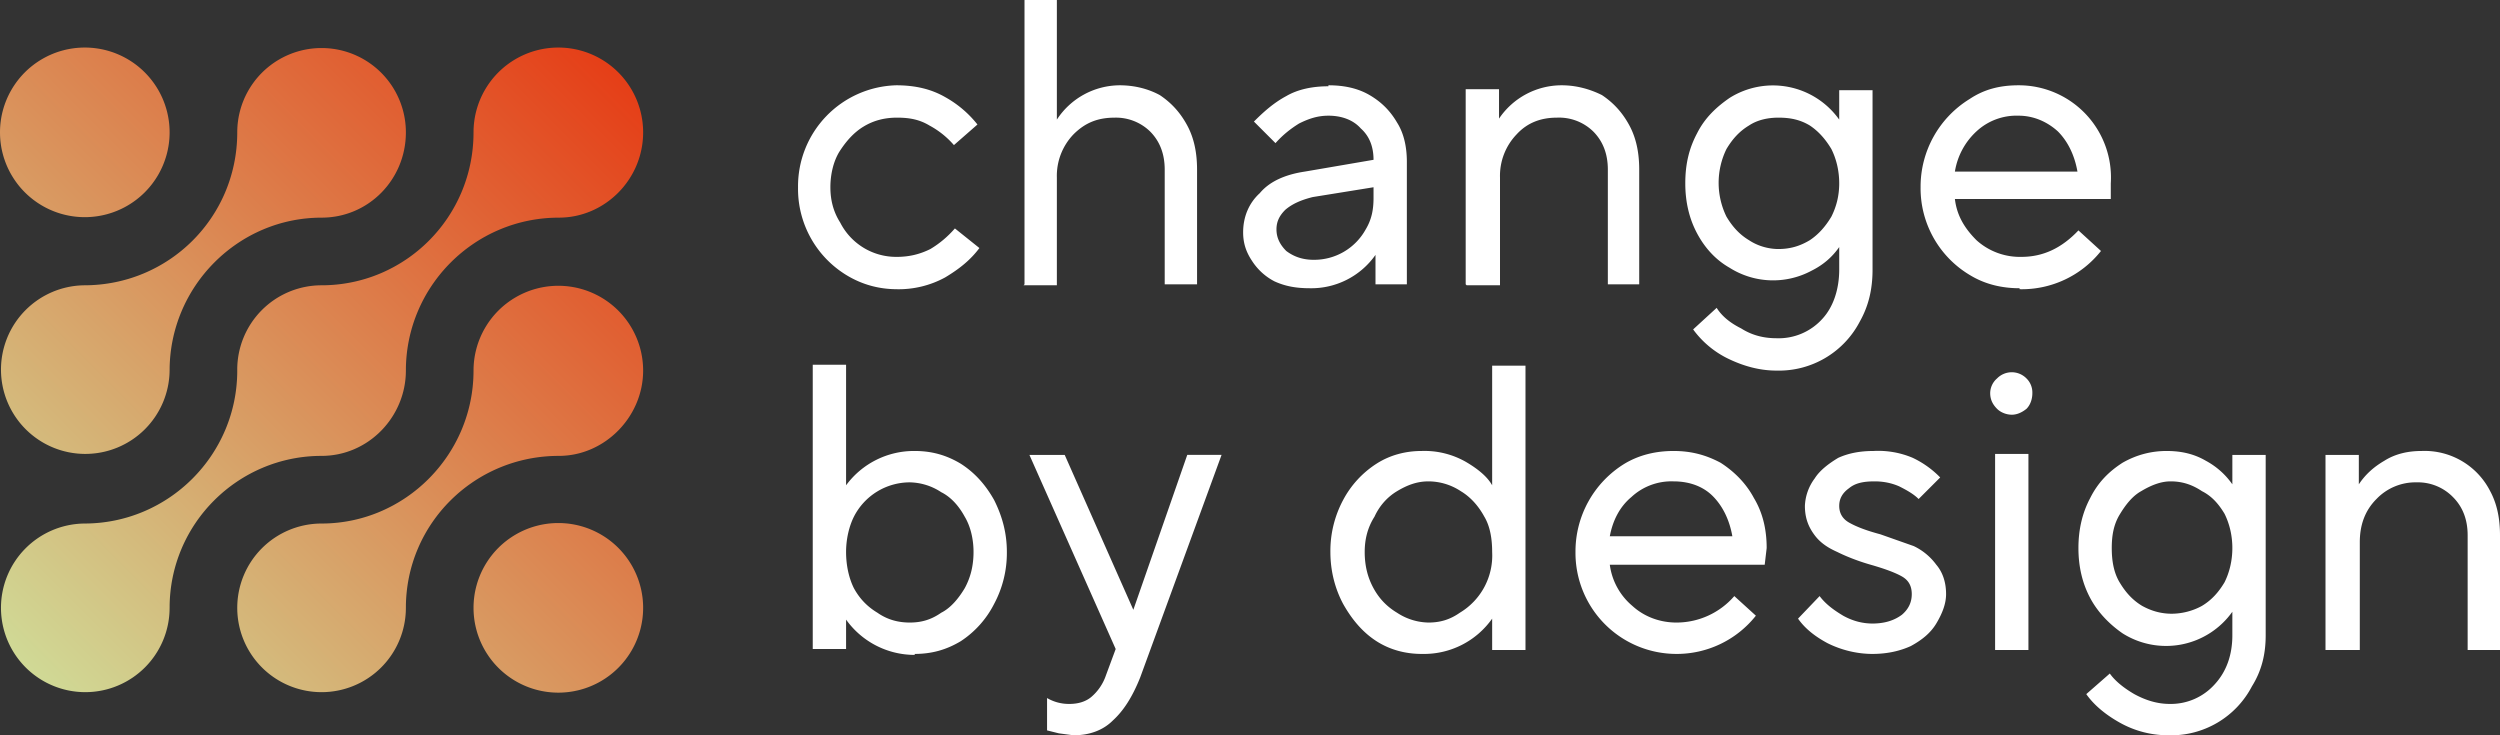 <svg xmlns="http://www.w3.org/2000/svg" width="255" height="75" fill="none" viewBox="0 0 255 75"><rect x="0" y="0" width="255" height="75" fill="#333333" stroke="none"/><path fill="url(#a)" fill-rule="evenodd" d="M65.6 37.8a8.6 8.6 0 1 0-17.3 0c0 8.6-7 15.6-15.5 15.6a8.6 8.6 0 1 0 8.6 8.6c0-8.6 7-15.5 15.6-15.5 4.7 0 8.6-4 8.6-8.7m0-24.3a8.6 8.6 0 1 0-17.3 0c0 8.7-7 15.6-15.5 15.6a8.6 8.6 0 0 0-8.6 8.7c0 8.6-7 15.6-15.6 15.6a8.6 8.6 0 1 0 8.7 8.6c0-8.6 7-15.5 15.5-15.5 4.8 0 8.6-4 8.6-8.7 0-8.6 7-15.6 15.6-15.6 4.7 0 8.6-3.9 8.6-8.7m-24.2 0a8.6 8.6 0 1 0-17.2 0c0 8.7-7 15.6-15.6 15.6a8.6 8.6 0 1 0 8.7 8.7c0-8.6 7-15.6 15.5-15.6 4.8 0 8.6-3.9 8.6-8.7m-24.1 0a8.6 8.6 0 1 0-17.3 0 8.6 8.6 0 0 0 17.3 0m31 48.5a8.6 8.6 0 1 0 17.3 0 8.6 8.6 0 0 0-17.3 0" clip-rule="evenodd"/><path fill="#fff" fill-rule="evenodd" d="M93.3 66.7c1.7 0 3.2-.4 4.7-1.3a9.9 9.9 0 0 0 3.4-3.8 11 11 0 0 0 1.3-5.3c0-2-.5-3.7-1.3-5.3-.9-1.6-2-2.8-3.4-3.7-1.5-.9-3-1.3-4.7-1.3a8.6 8.6 0 0 0-7 3.5V37.2h-3.4v29h3.4v-3a8.6 8.6 0 0 0 7 3.6Zm-.5-3.2c-1.2 0-2.3-.3-3.3-1-1-.6-1.8-1.4-2.4-2.5-.5-1-.8-2.3-.8-3.7 0-1.3.3-2.6.8-3.6a6.4 6.4 0 0 1 5.7-3.5 6 6 0 0 1 3.2 1c1 .5 1.8 1.4 2.4 2.5.6 1 .9 2.3.9 3.6 0 1.4-.3 2.6-.9 3.7-.6 1-1.4 2-2.4 2.5-1 .7-2 1-3.2 1m22.8-1.3-7-15.8H105l8.8 19.8-1 2.7a5 5 0 0 1-1.5 2.2c-.6.5-1.4.7-2.2.7a4.4 4.4 0 0 1-2.3-.6v3.3l1.2.3 1.5.2c1.6 0 3-.5 4-1.5 1.1-1 2-2.4 2.8-4.4l8.3-22.7h-3.5zm29.5 4.5a8.5 8.5 0 0 0 7.1-3.6v3.2h3.4v-29h-3.4v12.2c-.5-.9-1.5-1.7-2.7-2.4A8.5 8.5 0 0 0 145 46c-1.6 0-3.2.4-4.6 1.3A9.9 9.9 0 0 0 137 51a11 11 0 0 0-1.3 5.3c0 2 .5 3.8 1.3 5.3.9 1.6 2 2.9 3.4 3.8s3 1.3 4.6 1.3Zm.6-3.2a6 6 0 0 1-3.2-1c-1-.6-1.8-1.4-2.4-2.5s-.9-2.3-.9-3.7c0-1.3.3-2.5 1-3.6.5-1.1 1.3-2 2.3-2.6s2-1 3.2-1a6 6 0 0 1 3.3 1c1 .6 1.8 1.5 2.4 2.6.6 1 .8 2.3.8 3.6a6.8 6.8 0 0 1-3.3 6.2c-1 .7-2 1-3.2 1m25.2 3.2a10.3 10.3 0 0 0 8.2-3.9l-2.2-2a7.8 7.8 0 0 1-5.9 2.7c-1.7 0-3.3-.6-4.5-1.7a6.6 6.6 0 0 1-2.3-4.2H180l.2-1.7c0-1.9-.4-3.6-1.3-5.1-.8-1.5-2-2.7-3.4-3.6-1.5-.8-3-1.2-4.8-1.2s-3.5.4-5 1.3a10.5 10.5 0 0 0-5 9A10.3 10.3 0 0 0 171 66.7Zm-6.7-12c.3-1.6 1-3 2.2-4a6 6 0 0 1 4.3-1.6c1.6 0 3 .5 4 1.5s1.7 2.4 2 4.1zm26.8 12c1.5 0 2.8-.3 3.9-.8 1.1-.6 2-1.3 2.6-2.3s1-2 1-3c0-1.3-.4-2.3-1-3a6.1 6.1 0 0 0-2.3-1.9l-3.4-1.2c-1.5-.4-2.5-.8-3.2-1.2s-1-1-1-1.7.3-1.3 1-1.8c.6-.5 1.4-.7 2.6-.7 1 0 1.8.2 2.5.5.8.4 1.5.8 2 1.3l2.2-2.2a9.7 9.7 0 0 0-2.8-2 9 9 0 0 0-4-.7c-1.3 0-2.5.2-3.6.7-1 .6-1.9 1.3-2.4 2.1a5 5 0 0 0-1 2.8c0 1.3.4 2.2 1 3s1.4 1.3 2.3 1.7c.8.4 2 .9 3.4 1.3s2.5.8 3.2 1.2 1 1 1 1.8-.3 1.5-1 2.1q-1.2.9-3 .9c-1.1 0-2.1-.3-3-.8-1-.6-1.8-1.2-2.4-2l-2.2 2.3c.7 1 1.7 1.8 3 2.5 1.4.7 3 1.1 4.6 1.1m12.5-.4h3.4v-20h-3.4zm1.7-24q.75 0 1.5-.6c.4-.4.6-1 .6-1.6a2 2 0 0 0-.6-1.5 2.1 2.1 0 0 0-3 0 2 2 0 0 0-.7 1.5c0 .7.3 1.2.7 1.6s1 .6 1.5.6m16 32.7a9.3 9.3 0 0 0 8.5-5c1-1.6 1.4-3.3 1.4-5.2V46.4h-3.4v3A7.8 7.8 0 0 0 225 47c-1.2-.7-2.5-1-4-1q-2.4 0-4.5 1.2c-1.4.9-2.5 2-3.3 3.6q-1.2 2.25-1.2 5.1t1.2 5.1c.8 1.5 2 2.7 3.3 3.6a8.3 8.3 0 0 0 11.2-2.2v2.4c0 2-.6 3.7-1.8 5a6 6 0 0 1-4.6 2c-1.3 0-2.5-.4-3.6-1-1.2-.7-2-1.4-2.5-2.1l-2.4 2.1c.7 1 1.8 2 3.4 2.9s3.3 1.3 5 1.3m.3-12.4c-1.1 0-2.1-.3-3-.8-1-.6-1.7-1.4-2.3-2.4s-.8-2.2-.8-3.5.2-2.4.8-3.4 1.3-1.9 2.2-2.4c1-.6 2-1 3-1 1.3 0 2.3.4 3.2 1 1 .5 1.7 1.3 2.3 2.3.5 1 .8 2.2.8 3.5s-.3 2.5-.8 3.5c-.6 1-1.3 1.8-2.3 2.4-.9.5-2 .8-3.1.8m19.2 3.7v-11c0-1.7.5-3.2 1.7-4.4a5.5 5.5 0 0 1 4.1-1.7 5 5 0 0 1 3.7 1.5q1.5 1.5 1.5 3.9v11.7h3.3V54.6c0-1.7-.3-3.2-1-4.5a7.5 7.5 0 0 0-7-4.1c-1.4 0-2.7.3-3.8 1-1.2.7-2 1.5-2.6 2.4v-3h-3.4v19.9h3.4ZM91.5 29.5c-1.9 0-3.6-.5-5.1-1.4a10.3 10.3 0 0 1-5-9 10.3 10.3 0 0 1 10-10.4c2 0 3.6.4 5 1.2a11 11 0 0 1 3.3 2.8l-2.4 2.1a8.8 8.8 0 0 0-2.5-2c-1-.6-2-.8-3.3-.8s-2.4.3-3.4.9-1.8 1.5-2.5 2.6c-.6 1-.9 2.3-.9 3.6s.3 2.5 1 3.6a6.4 6.4 0 0 0 5.8 3.5c1.3 0 2.4-.3 3.4-.8 1-.6 1.8-1.3 2.5-2.1l2.5 2c-.9 1.2-2 2.1-3.5 3a9.9 9.9 0 0 1-5 1.2Zm13-.5V0h3.3v12.2a7.7 7.7 0 0 1 6.4-3.5c1.6 0 3 .4 4.1 1 1.2.8 2.1 1.8 2.8 3.1s1 2.8 1 4.5V29h-3.3V17.3q0-2.4-1.5-3.9a5 5 0 0 0-3.6-1.4c-1.7 0-3 .5-4.2 1.7a6.1 6.1 0 0 0-1.7 4.4v11h-3.4Zm31-20.3c1.6 0 3 .3 4.2 1s2.1 1.6 2.8 2.8c.7 1.1 1 2.5 1 4V29h-3.2v-3a8 8 0 0 1-6.7 3.4c-1.4 0-2.5-.2-3.6-.7a6 6 0 0 1-2.3-2.1c-.6-.9-.9-1.8-.9-2.9 0-1.6.6-3 1.7-4 1-1.2 2.6-1.9 4.6-2.2l7-1.2c0-1.3-.4-2.4-1.3-3.2-.8-.9-2-1.3-3.3-1.3-1.1 0-2 .3-3 .8-.8.5-1.6 1.1-2.4 2l-2.2-2.2c1-1 2-1.9 3.3-2.6 1.2-.7 2.7-1 4.3-1ZM134 26.5a6 6 0 0 0 5.3-3.1c.6-1 .8-2 .8-3.2v-1.1l-6.2 1c-1.2.3-2.1.7-2.8 1.3-.6.6-.9 1.2-.9 2 0 .9.4 1.6 1 2.2.8.6 1.7.9 2.8.9m15.5 2.5V9.1h3.4v3a7.7 7.7 0 0 1 6.4-3.4c1.5 0 2.9.4 4.1 1 1.2.8 2.1 1.8 2.8 3.1s1 2.8 1 4.5V29H164V17.3q0-2.4-1.5-3.9a5 5 0 0 0-3.7-1.4c-1.6 0-3 .5-4.1 1.7a6.1 6.1 0 0 0-1.7 4.4v11h-3.4Zm31.7 8.8c-1.8 0-3.5-.5-5.1-1.3a9.6 9.6 0 0 1-3.4-2.9l2.4-2.2c.5.8 1.3 1.5 2.5 2.1 1.1.7 2.3 1 3.6 1a6 6 0 0 0 4.7-2c1.1-1.2 1.7-3 1.7-5v-2.3c-.7 1-1.6 1.8-2.8 2.4a8.3 8.3 0 0 1-8.4-.3c-1.4-.8-2.5-2-3.3-3.5q-1.2-2.25-1.2-5.1c0-2 .4-3.6 1.2-5.1.8-1.6 2-2.7 3.3-3.6a8.3 8.3 0 0 1 11.2 2.2v-3h3.4v18.3c0 2-.4 3.7-1.3 5.3a9.3 9.3 0 0 1-8.5 5m.2-12.4c1.2 0 2.2-.3 3.2-.9.9-.6 1.6-1.4 2.2-2.4.5-1 .8-2.1.8-3.4s-.3-2.5-.8-3.5c-.6-1-1.3-1.8-2.2-2.4-1-.6-2-.8-3.2-.8-1 0-2.1.2-3 .8-1 .6-1.7 1.4-2.3 2.4a7.85 7.85 0 0 0 0 6.9c.6 1 1.3 1.8 2.3 2.4.9.6 2 .9 3 .9m24.6 4c-1.8 0-3.5-.4-5-1.3a10.3 10.3 0 0 1-5.1-9 10.5 10.5 0 0 1 5-9c1.5-1 3.1-1.4 5-1.4a9.4 9.4 0 0 1 9.4 10v1.6h-15.9c.2 1.7 1 3 2.2 4.2a6.6 6.6 0 0 0 4.6 1.7c2.2 0 4.1-.9 5.8-2.7l2.3 2.1a10.3 10.3 0 0 1-8.3 3.9Zm5.9-11.9c-.3-1.7-1-3.1-2-4.1-1.1-1-2.5-1.6-4-1.6a6 6 0 0 0-4.3 1.6 7.1 7.1 0 0 0-2.2 4.1z" clip-rule="evenodd"/><defs><linearGradient id="a" x1="65.6" x2="-.2" y1="4.9" y2="70.5" gradientUnits="userSpaceOnUse"><stop stop-color="#E63812"/><stop offset="1" stop-color="#CFE09B"/></linearGradient></defs></svg>
